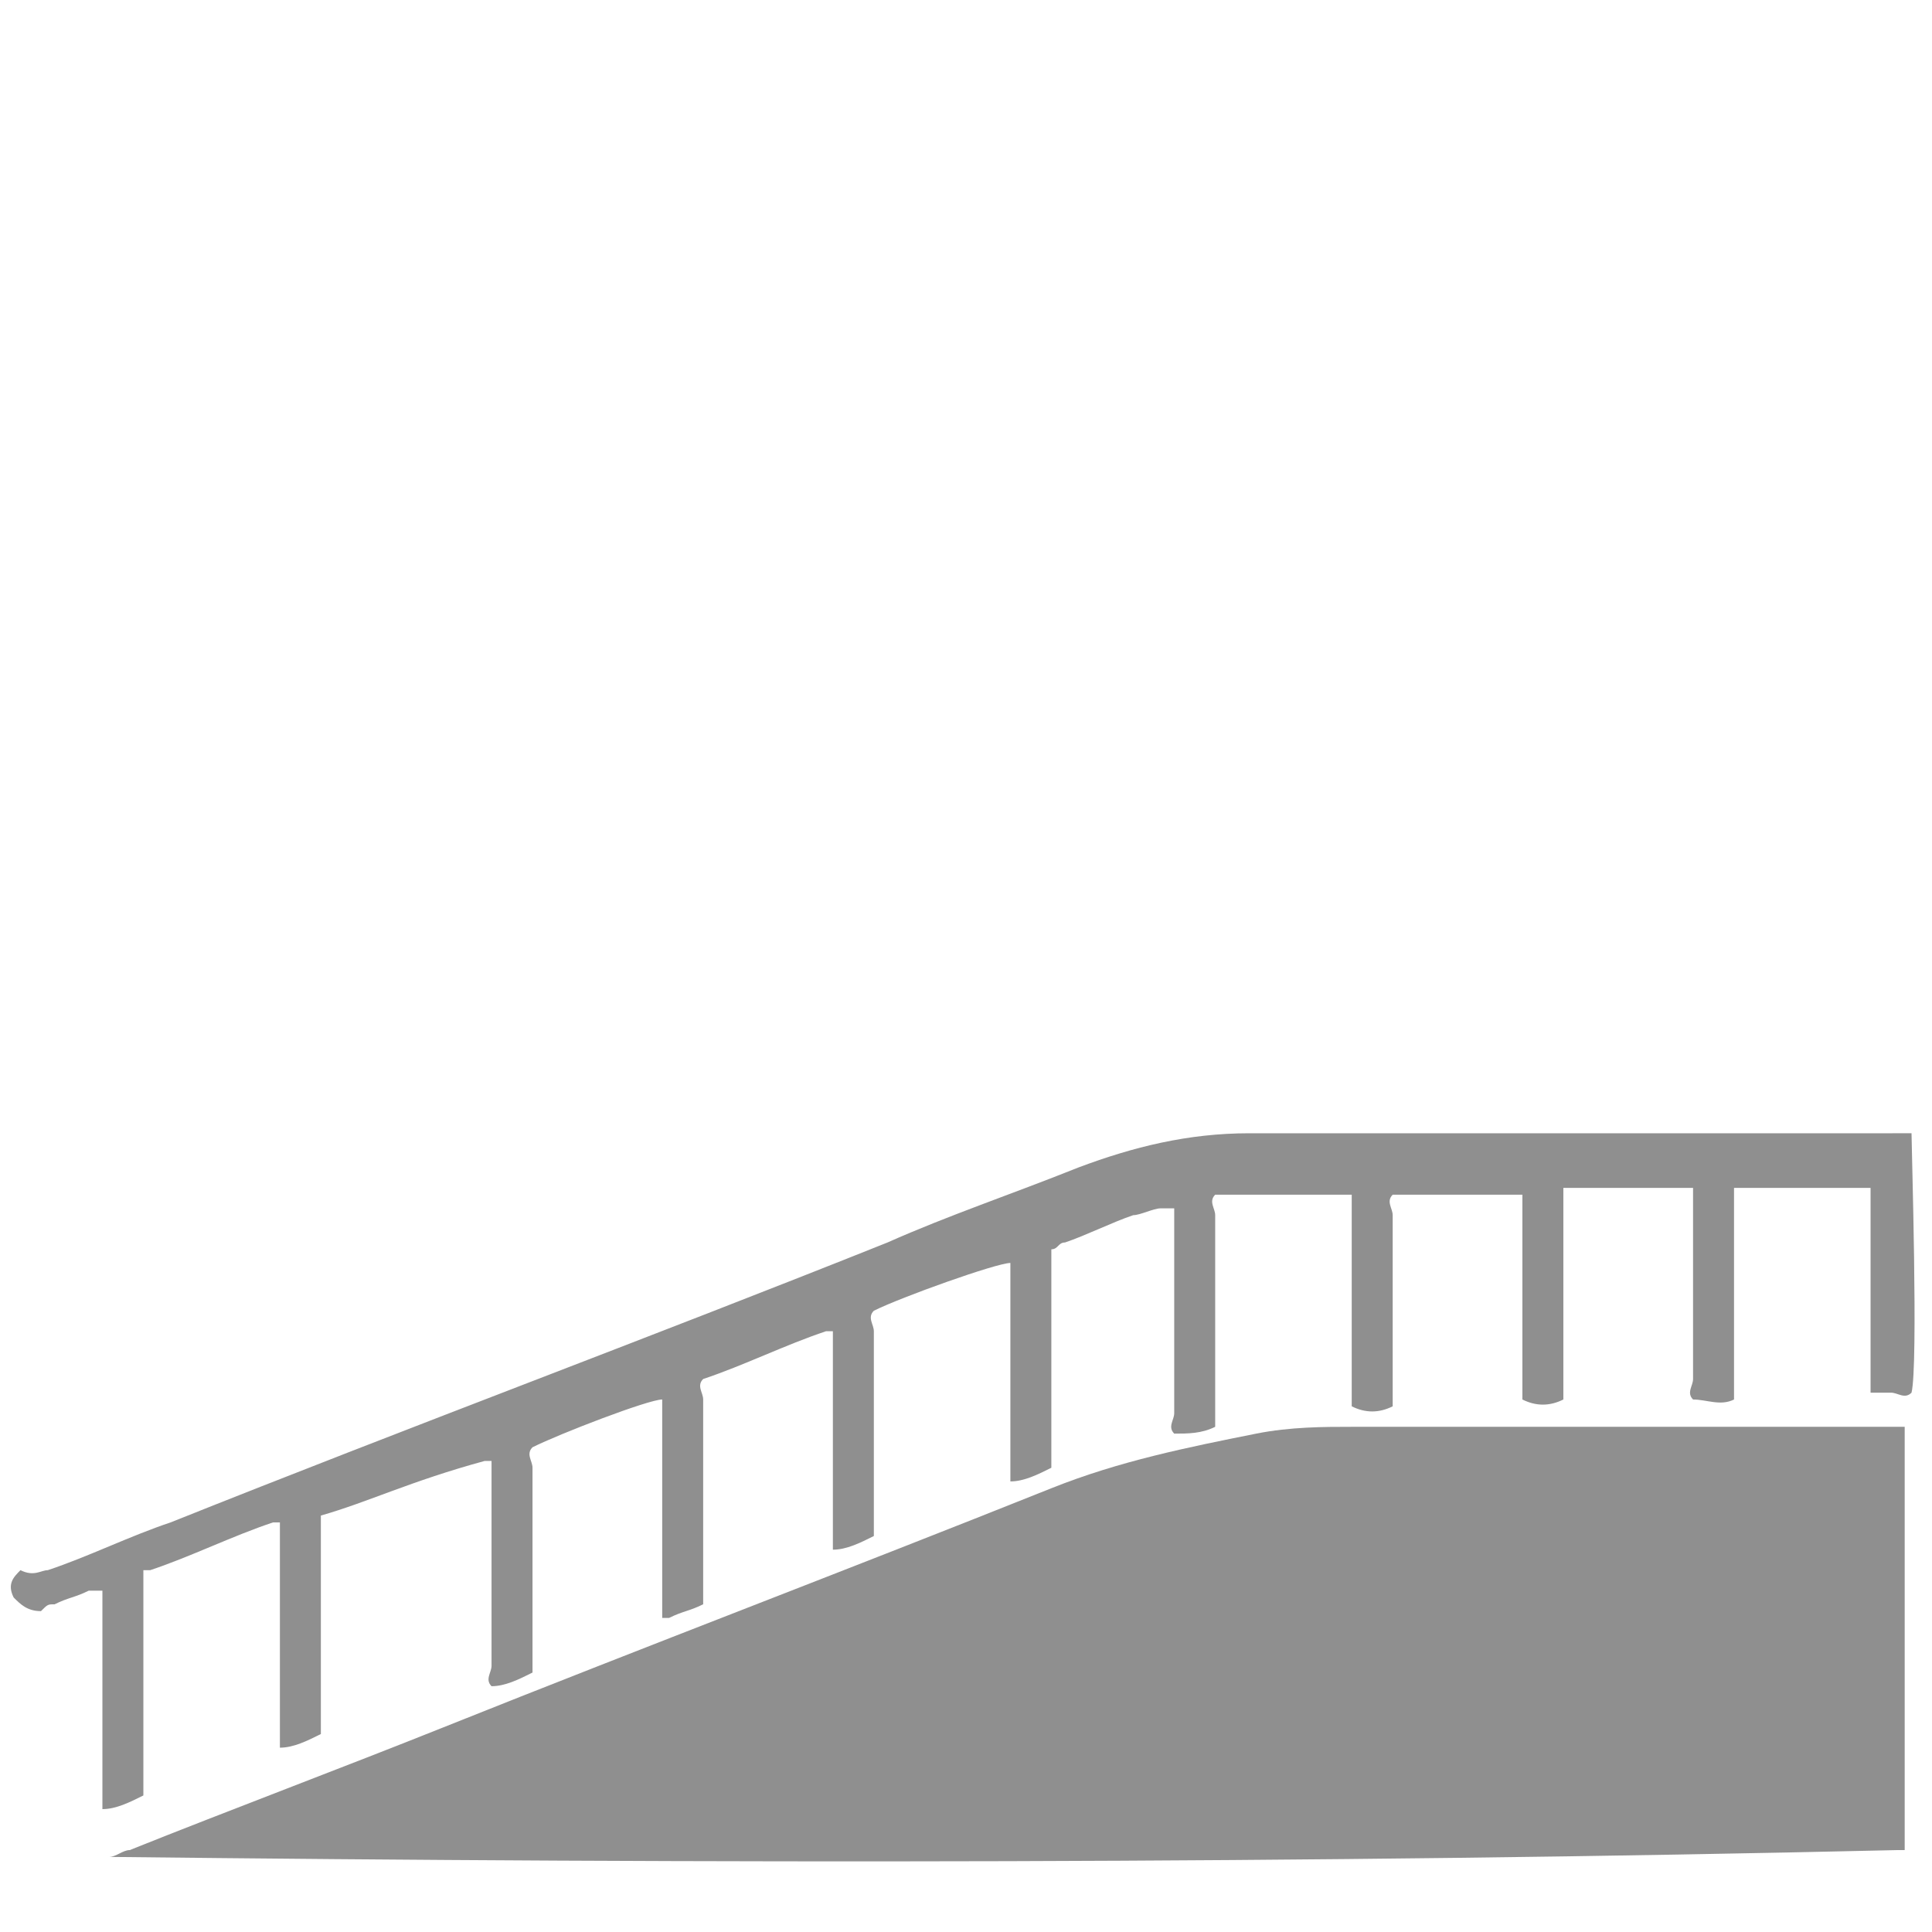 <?xml version="1.0" encoding="utf-8"?>
<!-- Generator: Adobe Illustrator 23.0.4, SVG Export Plug-In . SVG Version: 6.00 Build 0)  -->
<svg version="1.1" id="Layer_1" xmlns="http://www.w3.org/2000/svg" xmlns:xlink="http://www.w3.org/1999/xlink" x="0px" y="0px"
	 viewBox="0 0 28.3 28.3" style="enable-background:new 0 0 28.3 28.3;" xml:space="preserve">
<style type="text/css">
	.st0{fill:#8F8F8F;}
</style>
<g id="Layer_3">
</g>
<g>
	<path class="st0" d="M1.6,27.2c0.1,0,0.2-0.1,0.3-0.1c1.5-0.6,3.1-1.2,4.6-1.8c3-1.2,5.9-2.3,8.9-3.5c1-0.4,2-0.6,3-0.8
		c0.5-0.1,1-0.1,1.4-0.1c2.6,0,5.2,0,7.8,0c0.1,0,0.2,0,0.3,0c0,0.1,0,0.2,0,0.2c0,0.6,0,1.2,0,1.7c0,1.3,0,2.7,0,4
		c0,0.1,0,0.2,0,0.3c0,0-0.1,0-0.1,0C19.2,27.3,10.4,27.3,1.6,27.2C1.6,27.3,1.6,27.3,1.6,27.2z"/>
	<path class="st0" d="M28,16.6c0,0.2,0.1,3.4,0,3.8c-0.1,0.1-0.2,0-0.3,0c-0.1,0-0.2,0-0.3,0c0-0.5,0-1,0-1.5c0-0.5,0-1,0-1.5
		c-0.3,0-1.7,0-2,0c0,0.1,0,0.2,0,0.3c0,0.8,0,1.7,0,2.5c0,0.1,0,0.2,0,0.3c-0.2,0.1-0.4,0-0.6,0c-0.1-0.1,0-0.2,0-0.3
		c0-0.8,0-1.7,0-2.5c0-0.1,0-0.2,0-0.3c-0.1,0-0.1,0-0.1,0c-0.6,0-1.2,0-1.7,0c0,0-0.1,0-0.1,0c0,0.1,0,0.2,0,0.3c0,0.8,0,1.7,0,2.5
		c0,0.1,0,0.2,0,0.3c-0.2,0.1-0.4,0.1-0.6,0c0-0.2,0-0.4,0-0.6c0-0.2,0-0.4,0-0.6s0-0.4,0-0.6s0-0.4,0-0.6c0-0.2,0-0.4,0-0.6
		c-0.3,0-0.7,0-1,0c-0.3,0-0.6,0-0.9,0c-0.1,0.1,0,0.2,0,0.3c0,0.8,0,1.7,0,2.5c0,0.1,0,0.2,0,0.3c-0.2,0.1-0.4,0.1-0.6,0
		c0-1,0-2,0-3.1c0,0-0.1,0-0.1,0c-0.6,0-1.2,0-1.8,0c0,0,0,0-0.1,0c-0.1,0.1,0,0.2,0,0.3c0,0.9,0,1.7,0,2.6c0,0.2,0,0.3,0,0.5
		c-0.2,0.1-0.4,0.1-0.6,0.1c-0.1-0.1,0-0.2,0-0.3c0-0.9,0-1.8,0-2.7c0-0.1,0-0.2,0-0.3c-0.1,0-0.1,0-0.2,0c-0.1,0-0.3,0.1-0.4,0.1
		c-0.3,0.1-0.7,0.3-1,0.4c-0.1,0-0.1,0.1-0.2,0.1c0,0.3,0,0.5,0,0.8c0,0.3,0,0.6,0,0.8c0,0.3,0,0.5,0,0.8c0,0.3,0,0.5,0,0.8
		c-0.2,0.1-0.4,0.2-0.6,0.2c0-0.4,0-0.7,0-1.1c0-0.3,0-0.7,0-1c0-0.4,0-0.7,0-1.1c-0.2,0-1.6,0.5-2,0.7c-0.1,0.1,0,0.2,0,0.3
		c0,0.9,0,1.8,0,2.7c0,0.1,0,0.2,0,0.3c-0.2,0.1-0.4,0.2-0.6,0.2c0-0.3,0-0.5,0-0.8c0-0.3,0-0.5,0-0.8c0-0.3,0-0.5,0-0.8
		c0-0.3,0-0.5,0-0.8c-0.1,0-0.1,0-0.1,0c-0.6,0.2-1.2,0.5-1.8,0.7c-0.1,0.1,0,0.2,0,0.3c0,0.9,0,1.8,0,2.7c0,0.1,0,0.2,0,0.3
		c-0.2,0.1-0.3,0.1-0.5,0.2c0,0-0.1,0-0.1,0c0-0.3,0-0.5,0-0.8c0-0.3,0-0.5,0-0.8s0-0.5,0-0.8c0-0.3,0-0.5,0-0.8
		c-0.2,0-1.5,0.5-1.9,0.7c-0.1,0.1,0,0.2,0,0.3c0,0.9,0,1.8,0,2.7c0,0.1,0,0.2,0,0.3c-0.2,0.1-0.4,0.2-0.6,0.2c-0.1-0.1,0-0.2,0-0.3
		c0-0.9,0-1.8,0-2.7c0-0.1,0-0.2,0-0.3c0,0-0.1,0-0.1,0C6,21.7,5.4,22,4.7,22.2c0,0.3,0,0.6,0,0.8c0,0.3,0,0.6,0,0.8
		c0,0.3,0,0.6,0,0.8c0,0.3,0,0.6,0,0.8c-0.2,0.1-0.4,0.2-0.6,0.2c0-0.4,0-0.7,0-1.1c0-0.4,0-0.7,0-1.1c0-0.4,0-0.7,0-1.1
		c-0.1,0-0.1,0-0.1,0c-0.6,0.2-1.2,0.5-1.8,0.7c0,0,0,0-0.1,0c0,0.1,0,0.2,0,0.3c0,0.9,0,1.8,0,2.7c0,0.1,0,0.2,0,0.3
		c-0.2,0.1-0.4,0.2-0.6,0.2c0-0.3,0-0.6,0-0.8c0-0.3,0-0.5,0-0.8c0-0.3,0-0.6,0-0.8c0-0.3,0-0.5,0-0.8c-0.1,0-0.1,0-0.2,0
		c-0.2,0.1-0.3,0.1-0.5,0.2c-0.1,0-0.1,0-0.2,0.1c-0.2,0-0.3-0.1-0.4-0.2c-0.1-0.2,0-0.3,0.1-0.4C0.5,23.1,0.6,23,0.7,23
		c0.6-0.2,1.2-0.5,1.8-0.7C6,20.9,9.5,19.6,13,18.2c0.9-0.4,1.8-0.7,2.8-1.1c0.8-0.3,1.6-0.5,2.5-0.5c3.1,0,6.3,0,9.4,0
		C27.8,16.6,27.9,16.6,28,16.6z"/>
</g>
</svg>
